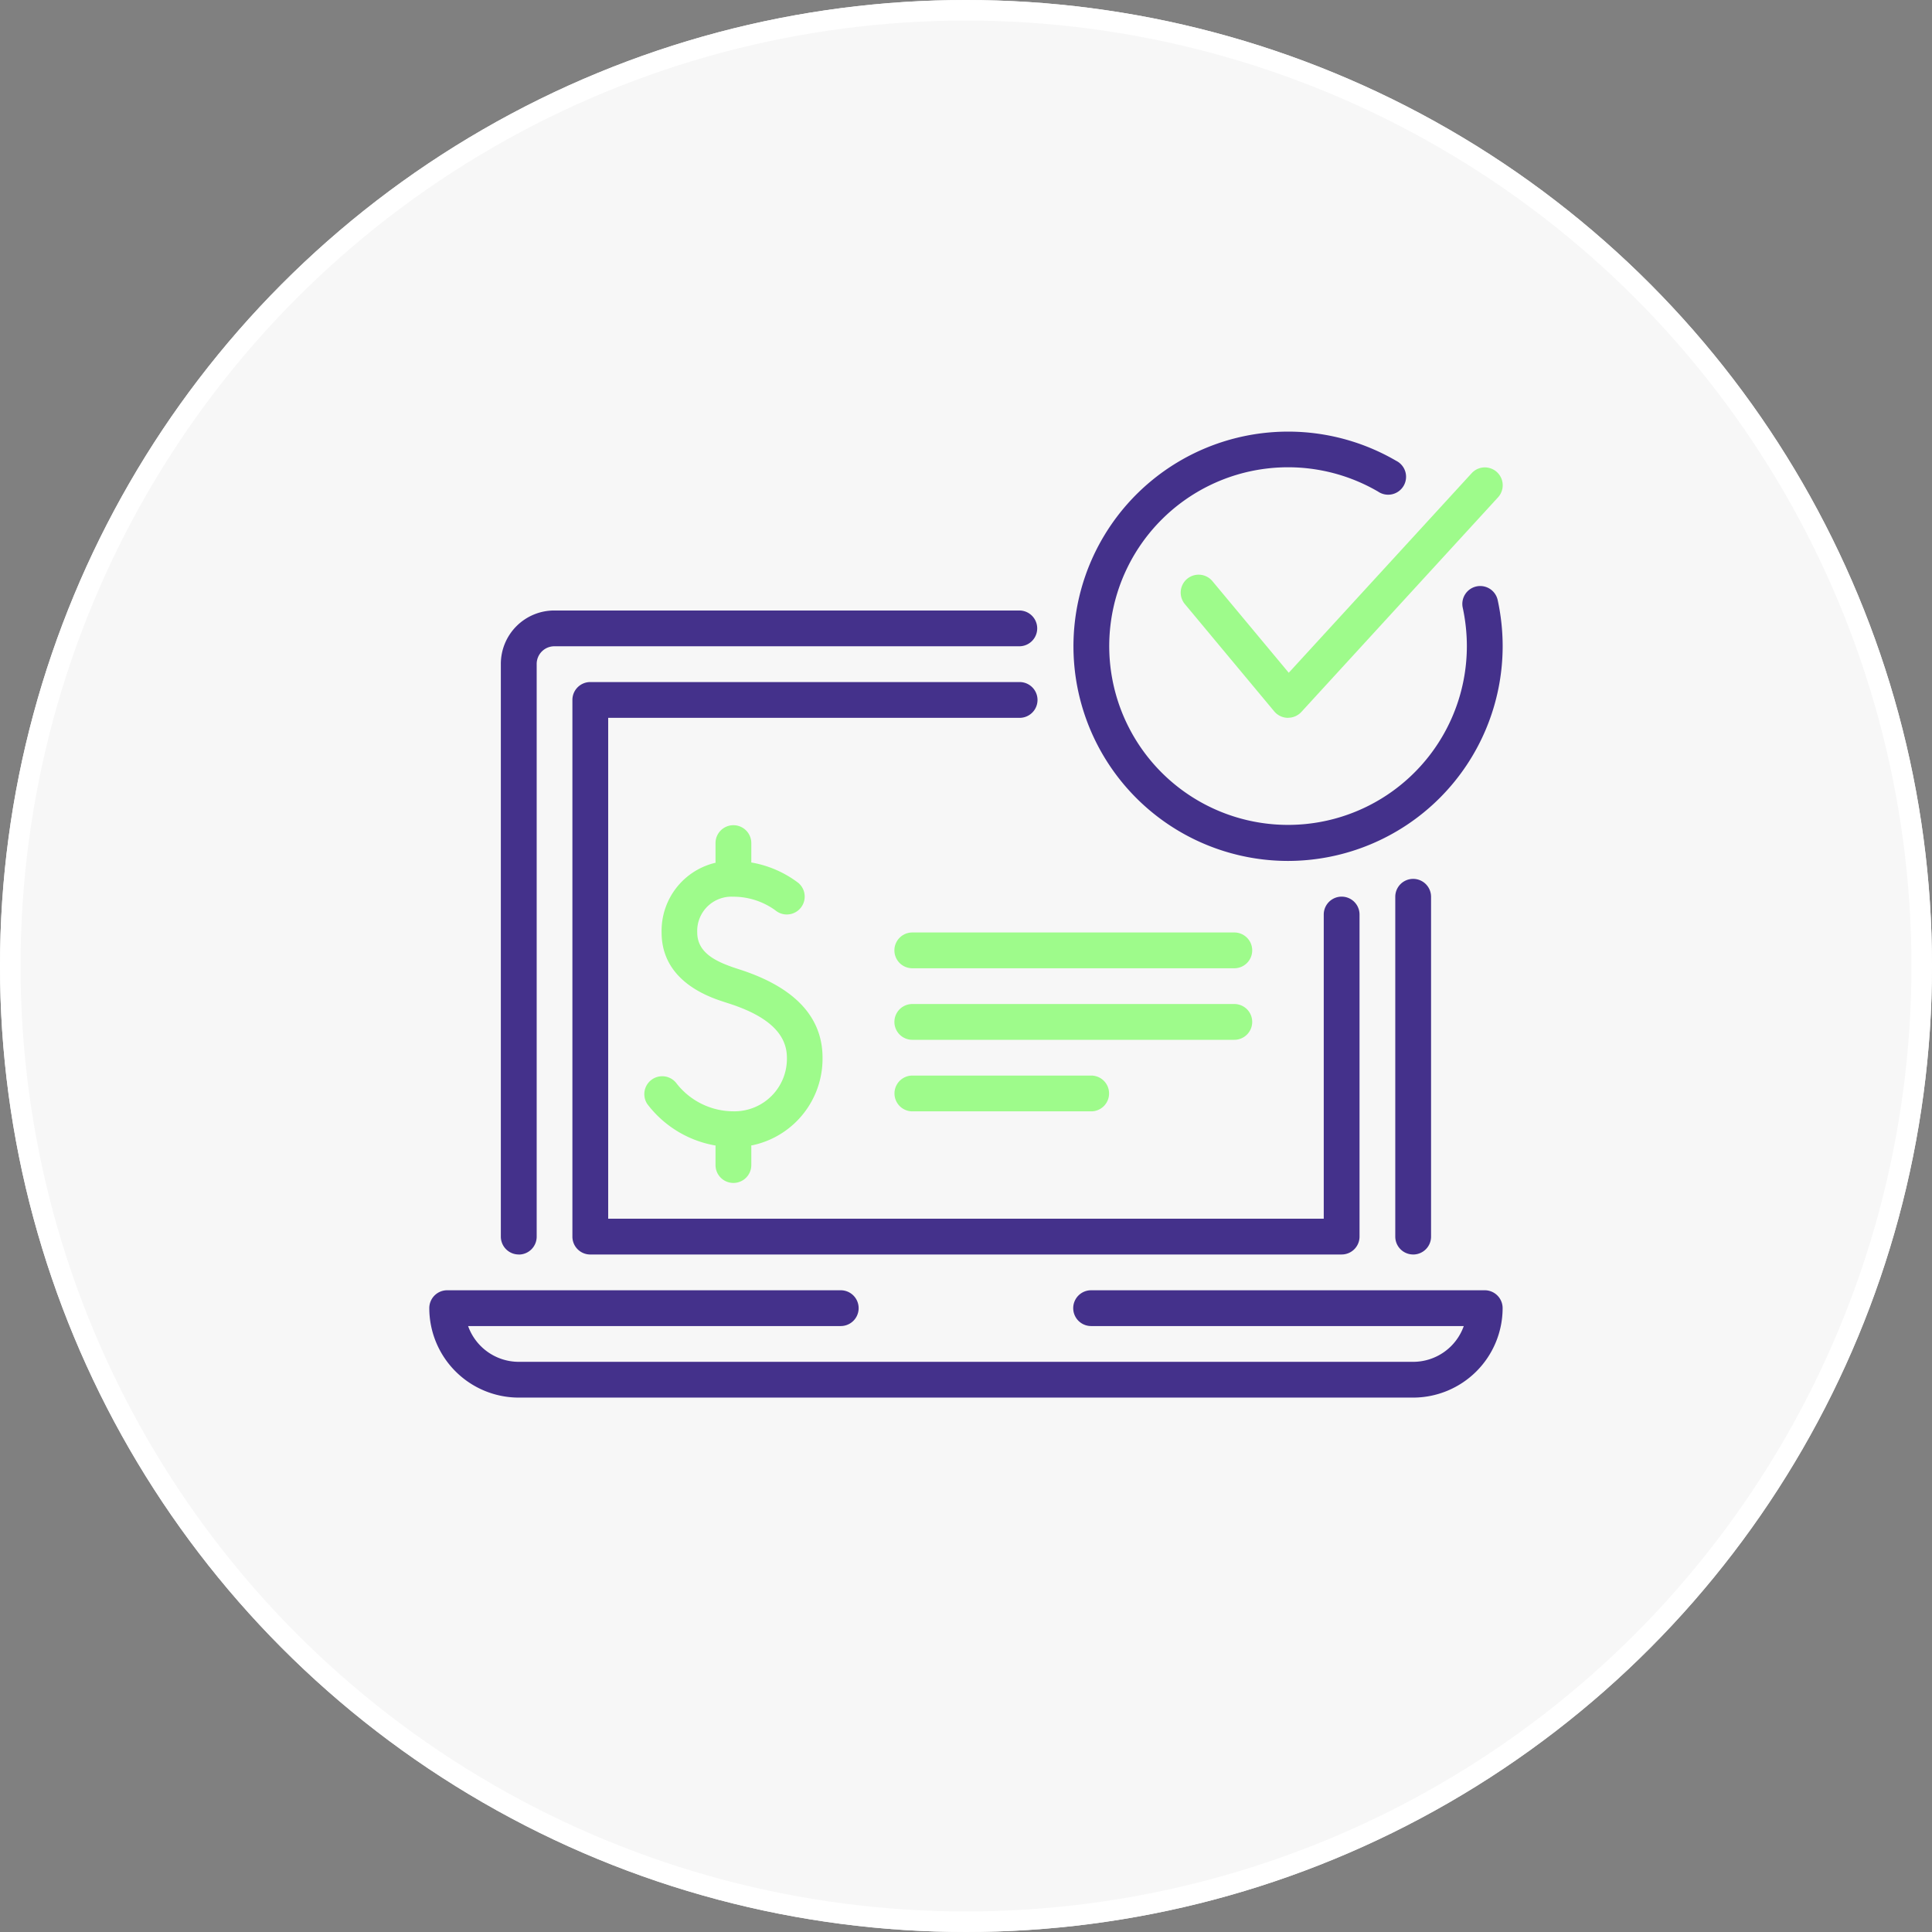 <svg xmlns="http://www.w3.org/2000/svg" width="94" height="94" viewBox="0 0 94 94"><rect x="0" y="0" width="94" height="94" fill="#808080" stroke="none"/><g transform="translate(-12574 -888)"><g transform="translate(12574 888)" fill="#f7f7f7" stroke="#fff" stroke-width="1"><circle cx="47" cy="47" r="47" stroke="none"/><circle cx="47" cy="47" r="46.5" fill="none"/></g><g transform="translate(12594.887 909)"><g transform="translate(0 0)"><g transform="translate(0 0)"><g transform="translate(0 8.703)"><g transform="translate(0 33.074)"><g transform="translate(0 0)"><path d="M48.87,32.222H5.352A4.356,4.356,0,0,1,1,27.87.869.869,0,0,1,1.87,27H21.019a.87.87,0,1,1,0,1.741H2.888a2.62,2.62,0,0,0,2.463,1.741H48.87a2.614,2.614,0,0,0,2.462-1.741H33.2A.87.87,0,0,1,33.2,27H52.352a.869.869,0,0,1,.87.87A4.358,4.358,0,0,1,48.87,32.222Z" transform="translate(-1 -27)" fill="#44318b"/></g></g><g transform="translate(3.481)"><g transform="translate(0)"><path d="M3.87,39.333A.87.87,0,0,1,3,38.466V10.611A2.6,2.6,0,0,1,5.6,8H28.226a.87.87,0,0,1,0,1.741H5.6a.86.86,0,0,0-.856.87V38.466a.87.87,0,0,1-.87.87Z" transform="translate(-3 -8)" fill="#44318b"/></g></g></g><g transform="translate(31.341)"><g transform="translate(5.221 1.741)"><g transform="translate(0 0)"><path d="M27.228,16.185H27.2a.875.875,0,0,1-.65-.313L22.2,10.65a.872.872,0,1,1,1.343-1.114l3.713,4.457,8.9-9.71a.869.869,0,1,1,1.282,1.175L27.869,15.9a.875.875,0,0,1-.642.282Z" transform="translate(-22.002 -4.001)" fill="#9efb8b"/></g></g><g transform="translate(0)"><path d="M29.446,23.889A10.444,10.444,0,1,1,34.706,4.418a.871.871,0,1,1-.877,1.5,8.7,8.7,0,1,0,4.321,7.52,8.933,8.933,0,0,0-.2-1.867.87.87,0,0,1,1.7-.374,10.659,10.659,0,0,1,.242,2.242A10.456,10.456,0,0,1,29.446,23.889Z" transform="translate(-19.009 -3.001)" fill="#44318b"/></g></g><g transform="translate(47 21.762)"><g transform="translate(0 0)"><path d="M28.87,33.779a.87.87,0,0,0,.87-.87V16.374a.87.87,0,0,0-1.741,0V32.908a.87.87,0,0,0,.87.87Z" transform="translate(-28 -15.504)" fill="#44318b"/></g></g></g><g transform="translate(22.63 31.332)"><path d="M24.444,21.87a.87.87,0,0,1-.87.87h-8.7a.87.87,0,0,1,0-1.741h8.7a.869.869,0,0,1,.87.87Z" transform="translate(-14 -21)" fill="#9efb8b"/></g><g transform="translate(22.63 27.851)"><g transform="translate(0 0)"><path d="M31.408,19.87a.87.87,0,0,1-.874.87H14.87a.87.87,0,0,1,0-1.741H30.534a.869.869,0,0,1,.874.87Z" transform="translate(-14 -19)" fill="#9efb8b"/></g></g><g transform="translate(22.63 24.37)"><g transform="translate(0 0)"><path d="M31.408,17.87a.87.87,0,0,1-.874.87H14.87a.87.87,0,1,1,0-1.741H30.534a.869.869,0,0,1,.874.87Z" transform="translate(-14 -17)" fill="#9efb8b"/></g></g></g><g transform="translate(10.46 19.149)"><g transform="translate(0 1.738)"><g transform="translate(0 0)"><path d="M11.351,28.928A4.306,4.306,0,0,0,15.7,24.576c0-1.976-1.343-3.415-3.988-4.28l-.2-.065c-.99-.324-1.908-.755-1.908-1.749a1.665,1.665,0,0,1,1.741-1.741A3.483,3.483,0,0,1,13.4,17.4a.87.87,0,1,0,1.123-1.33A5.246,5.246,0,0,0,11.351,15,3.4,3.4,0,0,0,7.87,18.481c0,2.392,2.337,3.156,3.105,3.4l.2.065c1.878.611,2.791,1.473,2.791,2.625a2.554,2.554,0,0,1-2.611,2.611,3.518,3.518,0,0,1-2.786-1.393.871.871,0,0,0-1.393,1.042,5.288,5.288,0,0,0,4.181,2.092Z" transform="translate(-7.027 -14.999)" fill="#9efb8b"/></g></g><g transform="translate(3.467 14.797)"><g transform="translate(0 0)"><path d="M9.87,25.11a.869.869,0,0,0,.87-.869v-.87a.87.87,0,1,0-1.741,0v.87A.869.869,0,0,0,9.87,25.11Z" transform="translate(-9 -22.501)" fill="#9efb8b"/></g></g><g transform="translate(3.467 0)"><g transform="translate(0)"><path d="M9.87,16.612a.87.87,0,0,0,.87-.87v-.87a.87.87,0,1,0-1.741,0v.87a.87.87,0,0,0,.87.87Z" transform="translate(-9 -14.001)" fill="#9efb8b"/></g></g></g><g transform="translate(6.963 12.185)"><path d="M42.426,37.852H5.87a.869.869,0,0,1-.87-.87V10.87A.869.869,0,0,1,5.87,10H26.759a.87.87,0,1,1,0,1.741H6.741v24.37H41.556v-14.8a.87.87,0,0,1,1.741,0V36.981a.87.87,0,0,1-.87.87Z" transform="translate(-5 -10)" fill="#44318b"/></g></g></g></svg>